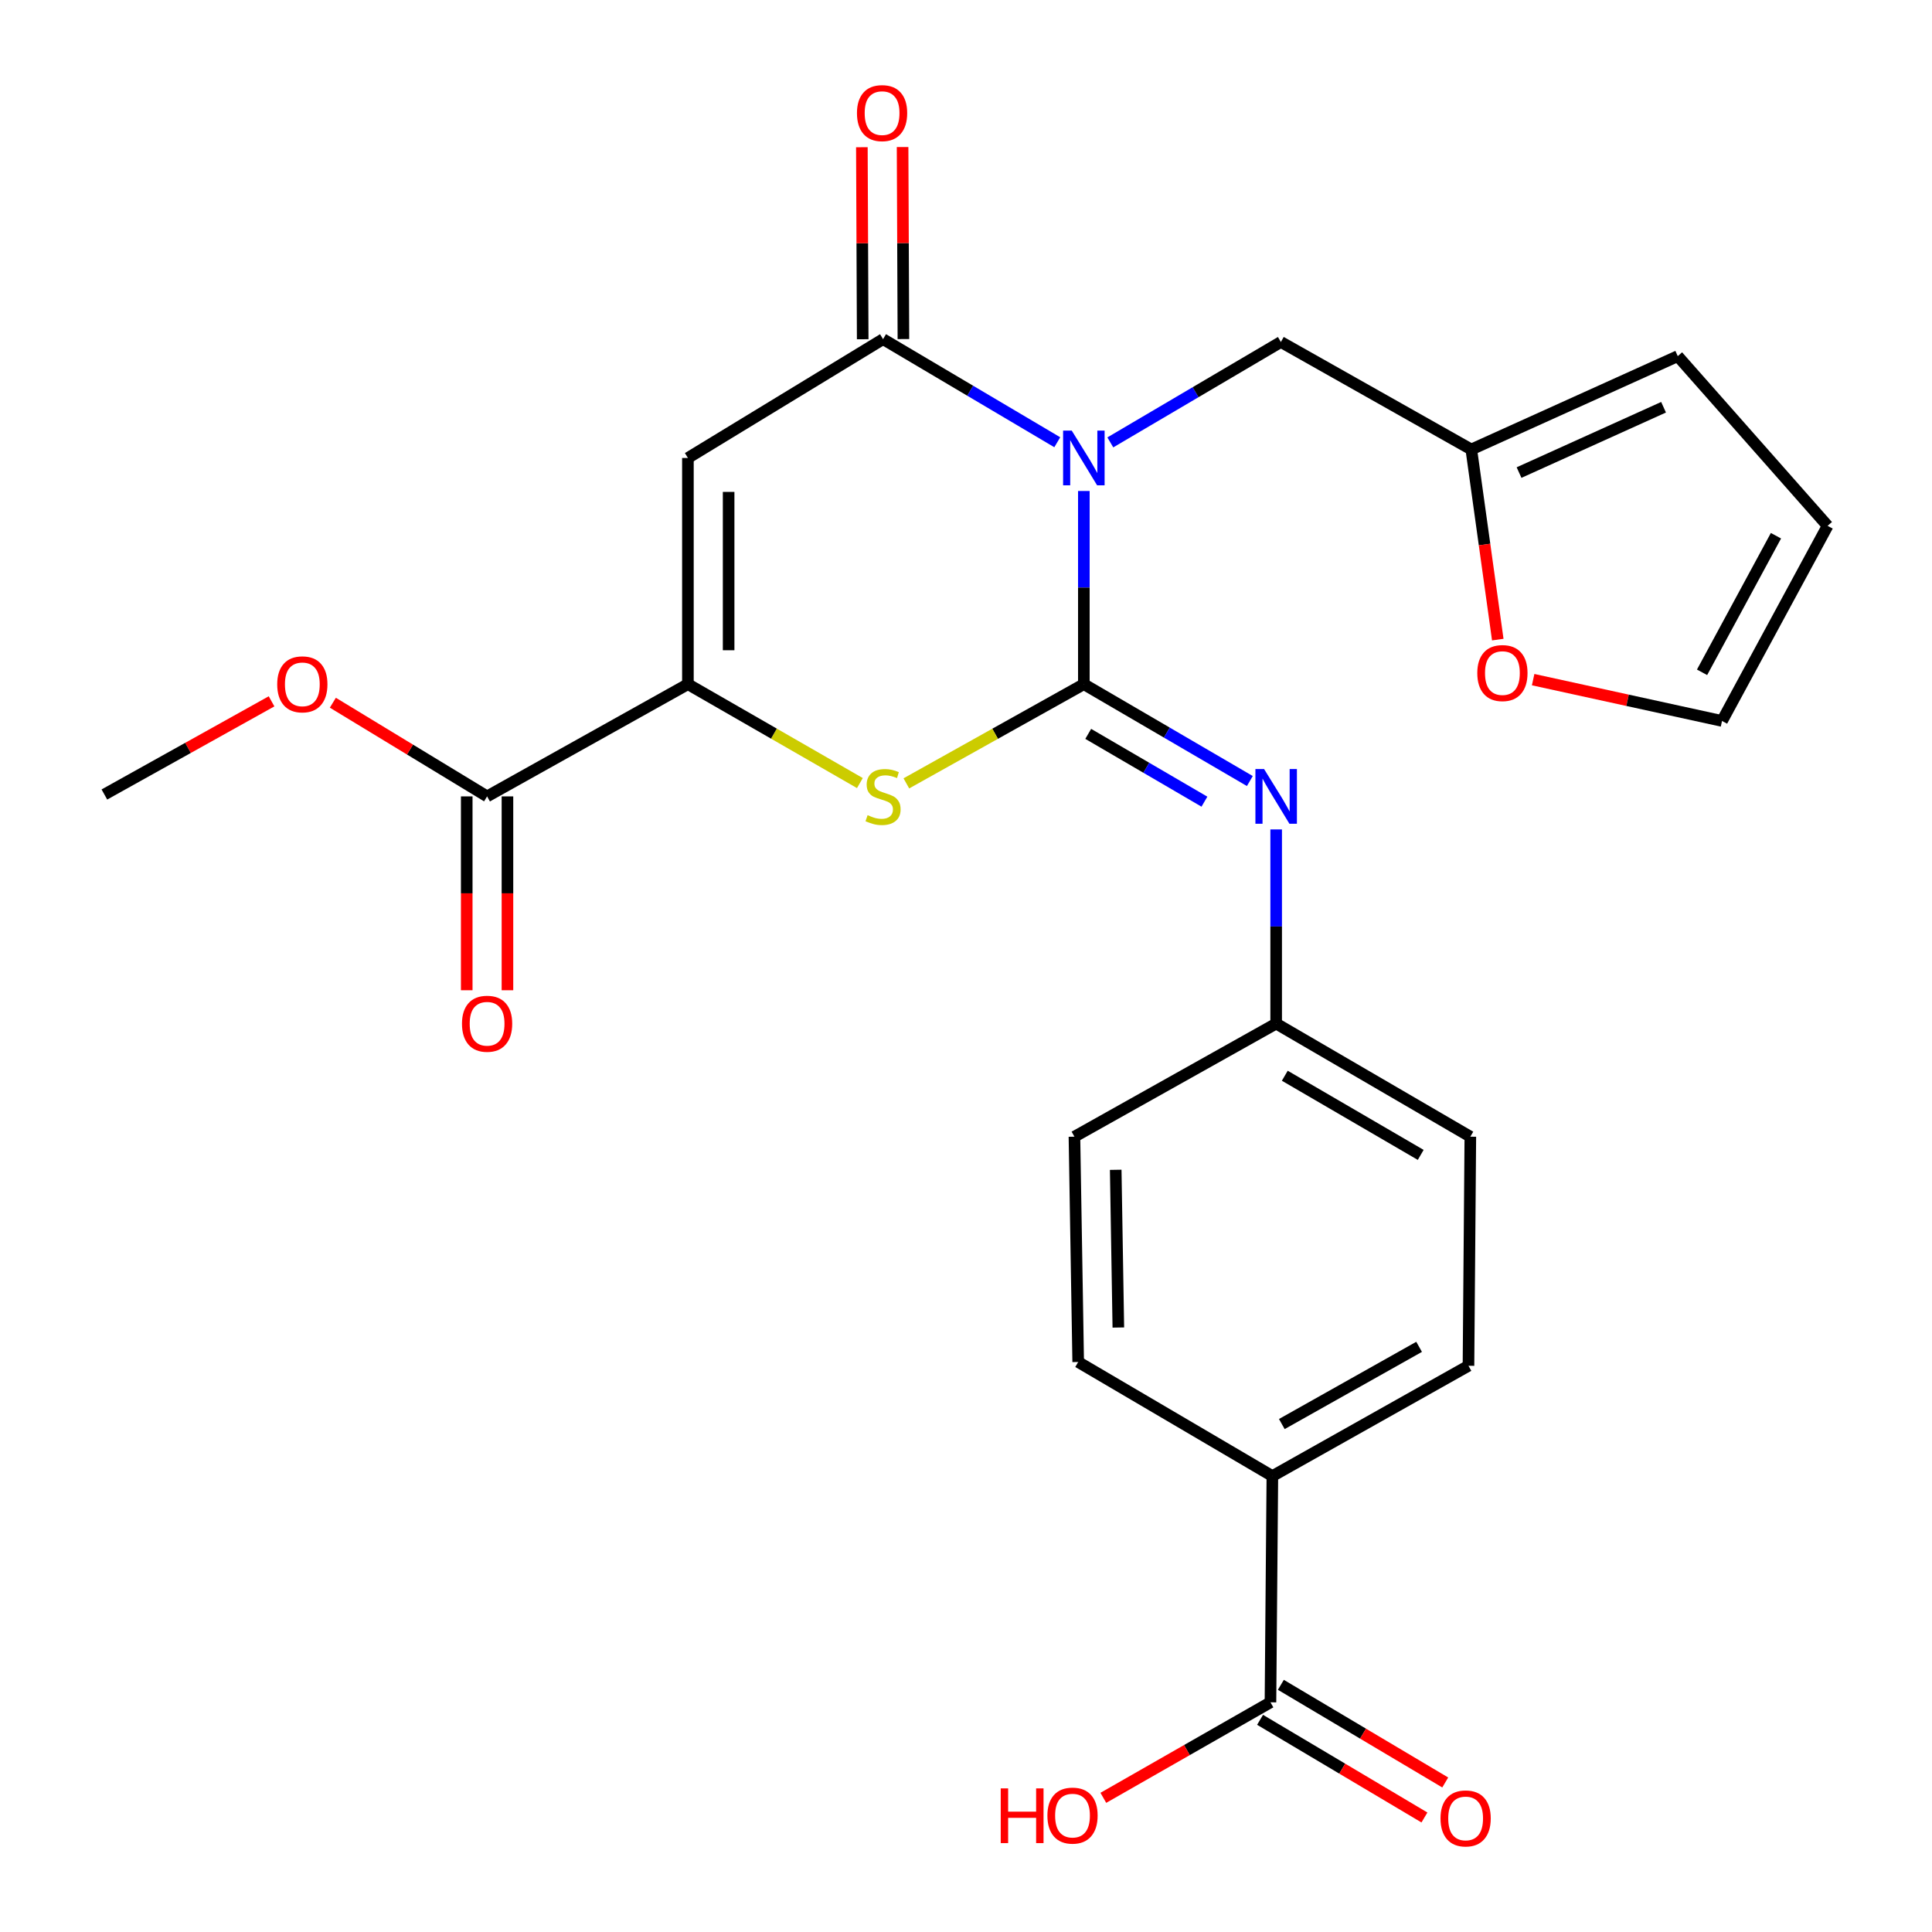<?xml version='1.0' encoding='iso-8859-1'?>
<svg version='1.1' baseProfile='full'
              xmlns='http://www.w3.org/2000/svg'
                      xmlns:rdkit='http://www.rdkit.org/xml'
                      xmlns:xlink='http://www.w3.org/1999/xlink'
                  xml:space='preserve'
width='1000px' height='1000px' viewBox='0 0 1000 1000'>
<!-- END OF HEADER -->
<rect style='opacity:1.0;fill:#FFFFFF;stroke:none' width='1000' height='1000' x='0' y='0'> </rect>
<path class='bond-0' d='M 560.999,254.135 L 560.999,304.132' style='fill:none;fill-rule:evenodd;stroke:#0000FF;stroke-width:6px;stroke-linecap:butt;stroke-linejoin:miter;stroke-opacity:1' />
<path class='bond-0' d='M 560.999,304.132 L 560.999,354.129' style='fill:none;fill-rule:evenodd;stroke:#000000;stroke-width:6px;stroke-linecap:butt;stroke-linejoin:miter;stroke-opacity:1' />
<path class='bond-1' d='M 547.24,228.906 L 502.153,202.226' style='fill:none;fill-rule:evenodd;stroke:#0000FF;stroke-width:6px;stroke-linecap:butt;stroke-linejoin:miter;stroke-opacity:1' />
<path class='bond-1' d='M 502.153,202.226 L 457.067,175.546' style='fill:none;fill-rule:evenodd;stroke:#000000;stroke-width:6px;stroke-linecap:butt;stroke-linejoin:miter;stroke-opacity:1' />
<path class='bond-7' d='M 574.697,228.983 L 618.837,202.997' style='fill:none;fill-rule:evenodd;stroke:#0000FF;stroke-width:6px;stroke-linecap:butt;stroke-linejoin:miter;stroke-opacity:1' />
<path class='bond-7' d='M 618.837,202.997 L 662.976,177.01' style='fill:none;fill-rule:evenodd;stroke:#000000;stroke-width:6px;stroke-linecap:butt;stroke-linejoin:miter;stroke-opacity:1' />
<path class='bond-3' d='M 560.999,354.129 L 515.061,379.802' style='fill:none;fill-rule:evenodd;stroke:#000000;stroke-width:6px;stroke-linecap:butt;stroke-linejoin:miter;stroke-opacity:1' />
<path class='bond-3' d='M 515.061,379.802 L 469.123,405.474' style='fill:none;fill-rule:evenodd;stroke:#CCCC00;stroke-width:6px;stroke-linecap:butt;stroke-linejoin:miter;stroke-opacity:1' />
<path class='bond-5' d='M 560.999,354.129 L 603.959,379.196' style='fill:none;fill-rule:evenodd;stroke:#000000;stroke-width:6px;stroke-linecap:butt;stroke-linejoin:miter;stroke-opacity:1' />
<path class='bond-5' d='M 603.959,379.196 L 646.919,404.264' style='fill:none;fill-rule:evenodd;stroke:#0000FF;stroke-width:6px;stroke-linecap:butt;stroke-linejoin:miter;stroke-opacity:1' />
<path class='bond-5' d='M 563.266,379.851 L 593.338,397.399' style='fill:none;fill-rule:evenodd;stroke:#000000;stroke-width:6px;stroke-linecap:butt;stroke-linejoin:miter;stroke-opacity:1' />
<path class='bond-5' d='M 593.338,397.399 L 623.41,414.946' style='fill:none;fill-rule:evenodd;stroke:#0000FF;stroke-width:6px;stroke-linecap:butt;stroke-linejoin:miter;stroke-opacity:1' />
<path class='bond-2' d='M 457.067,175.546 L 356.061,237.048' style='fill:none;fill-rule:evenodd;stroke:#000000;stroke-width:6px;stroke-linecap:butt;stroke-linejoin:miter;stroke-opacity:1' />
<path class='bond-10' d='M 467.604,175.501 L 467.39,125.804' style='fill:none;fill-rule:evenodd;stroke:#000000;stroke-width:6px;stroke-linecap:butt;stroke-linejoin:miter;stroke-opacity:1' />
<path class='bond-10' d='M 467.39,125.804 L 467.176,76.108' style='fill:none;fill-rule:evenodd;stroke:#FF0000;stroke-width:6px;stroke-linecap:butt;stroke-linejoin:miter;stroke-opacity:1' />
<path class='bond-10' d='M 446.53,175.591 L 446.316,125.895' style='fill:none;fill-rule:evenodd;stroke:#000000;stroke-width:6px;stroke-linecap:butt;stroke-linejoin:miter;stroke-opacity:1' />
<path class='bond-10' d='M 446.316,125.895 L 446.102,76.198' style='fill:none;fill-rule:evenodd;stroke:#FF0000;stroke-width:6px;stroke-linecap:butt;stroke-linejoin:miter;stroke-opacity:1' />
<path class='bond-4' d='M 356.061,237.048 L 356.061,354.129' style='fill:none;fill-rule:evenodd;stroke:#000000;stroke-width:6px;stroke-linecap:butt;stroke-linejoin:miter;stroke-opacity:1' />
<path class='bond-4' d='M 377.136,254.61 L 377.136,336.567' style='fill:none;fill-rule:evenodd;stroke:#000000;stroke-width:6px;stroke-linecap:butt;stroke-linejoin:miter;stroke-opacity:1' />
<path class='bond-26' d='M 445.074,405.316 L 400.568,379.722' style='fill:none;fill-rule:evenodd;stroke:#CCCC00;stroke-width:6px;stroke-linecap:butt;stroke-linejoin:miter;stroke-opacity:1' />
<path class='bond-26' d='M 400.568,379.722 L 356.061,354.129' style='fill:none;fill-rule:evenodd;stroke:#000000;stroke-width:6px;stroke-linecap:butt;stroke-linejoin:miter;stroke-opacity:1' />
<path class='bond-6' d='M 356.061,354.129 L 252.118,412.212' style='fill:none;fill-rule:evenodd;stroke:#000000;stroke-width:6px;stroke-linecap:butt;stroke-linejoin:miter;stroke-opacity:1' />
<path class='bond-18' d='M 660.541,429.312 L 660.541,479.56' style='fill:none;fill-rule:evenodd;stroke:#0000FF;stroke-width:6px;stroke-linecap:butt;stroke-linejoin:miter;stroke-opacity:1' />
<path class='bond-18' d='M 660.541,479.56 L 660.541,529.808' style='fill:none;fill-rule:evenodd;stroke:#000000;stroke-width:6px;stroke-linecap:butt;stroke-linejoin:miter;stroke-opacity:1' />
<path class='bond-13' d='M 241.58,412.212 L 241.58,462.38' style='fill:none;fill-rule:evenodd;stroke:#000000;stroke-width:6px;stroke-linecap:butt;stroke-linejoin:miter;stroke-opacity:1' />
<path class='bond-13' d='M 241.58,462.38 L 241.58,512.548' style='fill:none;fill-rule:evenodd;stroke:#FF0000;stroke-width:6px;stroke-linecap:butt;stroke-linejoin:miter;stroke-opacity:1' />
<path class='bond-13' d='M 262.655,412.212 L 262.655,462.38' style='fill:none;fill-rule:evenodd;stroke:#000000;stroke-width:6px;stroke-linecap:butt;stroke-linejoin:miter;stroke-opacity:1' />
<path class='bond-13' d='M 262.655,462.38 L 262.655,512.548' style='fill:none;fill-rule:evenodd;stroke:#FF0000;stroke-width:6px;stroke-linecap:butt;stroke-linejoin:miter;stroke-opacity:1' />
<path class='bond-22' d='M 252.118,412.212 L 212.201,387.968' style='fill:none;fill-rule:evenodd;stroke:#000000;stroke-width:6px;stroke-linecap:butt;stroke-linejoin:miter;stroke-opacity:1' />
<path class='bond-22' d='M 212.201,387.968 L 172.284,363.724' style='fill:none;fill-rule:evenodd;stroke:#FF0000;stroke-width:6px;stroke-linecap:butt;stroke-linejoin:miter;stroke-opacity:1' />
<path class='bond-9' d='M 662.976,177.01 L 761.546,232.646' style='fill:none;fill-rule:evenodd;stroke:#000000;stroke-width:6px;stroke-linecap:butt;stroke-linejoin:miter;stroke-opacity:1' />
<path class='bond-8' d='M 657.59,881.119 L 658.574,764.015' style='fill:none;fill-rule:evenodd;stroke:#000000;stroke-width:6px;stroke-linecap:butt;stroke-linejoin:miter;stroke-opacity:1' />
<path class='bond-15' d='M 652.208,890.178 L 694.748,915.451' style='fill:none;fill-rule:evenodd;stroke:#000000;stroke-width:6px;stroke-linecap:butt;stroke-linejoin:miter;stroke-opacity:1' />
<path class='bond-15' d='M 694.748,915.451 L 737.287,940.725' style='fill:none;fill-rule:evenodd;stroke:#FF0000;stroke-width:6px;stroke-linecap:butt;stroke-linejoin:miter;stroke-opacity:1' />
<path class='bond-15' d='M 662.972,872.06 L 705.512,897.333' style='fill:none;fill-rule:evenodd;stroke:#000000;stroke-width:6px;stroke-linecap:butt;stroke-linejoin:miter;stroke-opacity:1' />
<path class='bond-15' d='M 705.512,897.333 L 748.052,922.607' style='fill:none;fill-rule:evenodd;stroke:#FF0000;stroke-width:6px;stroke-linecap:butt;stroke-linejoin:miter;stroke-opacity:1' />
<path class='bond-21' d='M 657.59,881.119 L 614.337,905.837' style='fill:none;fill-rule:evenodd;stroke:#000000;stroke-width:6px;stroke-linecap:butt;stroke-linejoin:miter;stroke-opacity:1' />
<path class='bond-21' d='M 614.337,905.837 L 571.083,930.556' style='fill:none;fill-rule:evenodd;stroke:#FF0000;stroke-width:6px;stroke-linecap:butt;stroke-linejoin:miter;stroke-opacity:1' />
<path class='bond-12' d='M 761.546,232.646 L 768.395,281.853' style='fill:none;fill-rule:evenodd;stroke:#000000;stroke-width:6px;stroke-linecap:butt;stroke-linejoin:miter;stroke-opacity:1' />
<path class='bond-12' d='M 768.395,281.853 L 775.245,331.059' style='fill:none;fill-rule:evenodd;stroke:#FF0000;stroke-width:6px;stroke-linecap:butt;stroke-linejoin:miter;stroke-opacity:1' />
<path class='bond-14' d='M 761.546,232.646 L 868.405,184.339' style='fill:none;fill-rule:evenodd;stroke:#000000;stroke-width:6px;stroke-linecap:butt;stroke-linejoin:miter;stroke-opacity:1' />
<path class='bond-14' d='M 786.256,244.603 L 861.057,210.788' style='fill:none;fill-rule:evenodd;stroke:#000000;stroke-width:6px;stroke-linecap:butt;stroke-linejoin:miter;stroke-opacity:1' />
<path class='bond-11' d='M 658.574,764.015 L 760.082,706.927' style='fill:none;fill-rule:evenodd;stroke:#000000;stroke-width:6px;stroke-linecap:butt;stroke-linejoin:miter;stroke-opacity:1' />
<path class='bond-11' d='M 663.469,737.083 L 734.525,697.121' style='fill:none;fill-rule:evenodd;stroke:#000000;stroke-width:6px;stroke-linecap:butt;stroke-linejoin:miter;stroke-opacity:1' />
<path class='bond-28' d='M 658.574,764.015 L 558.072,704.972' style='fill:none;fill-rule:evenodd;stroke:#000000;stroke-width:6px;stroke-linecap:butt;stroke-linejoin:miter;stroke-opacity:1' />
<path class='bond-16' d='M 793.553,351.779 L 842.435,362.472' style='fill:none;fill-rule:evenodd;stroke:#FF0000;stroke-width:6px;stroke-linecap:butt;stroke-linejoin:miter;stroke-opacity:1' />
<path class='bond-16' d='M 842.435,362.472 L 891.318,373.166' style='fill:none;fill-rule:evenodd;stroke:#000000;stroke-width:6px;stroke-linecap:butt;stroke-linejoin:miter;stroke-opacity:1' />
<path class='bond-17' d='M 868.405,184.339 L 945.971,272.173' style='fill:none;fill-rule:evenodd;stroke:#000000;stroke-width:6px;stroke-linecap:butt;stroke-linejoin:miter;stroke-opacity:1' />
<path class='bond-27' d='M 891.318,373.166 L 945.971,272.173' style='fill:none;fill-rule:evenodd;stroke:#000000;stroke-width:6px;stroke-linecap:butt;stroke-linejoin:miter;stroke-opacity:1' />
<path class='bond-27' d='M 880.981,347.987 L 919.238,277.291' style='fill:none;fill-rule:evenodd;stroke:#000000;stroke-width:6px;stroke-linecap:butt;stroke-linejoin:miter;stroke-opacity:1' />
<path class='bond-23' d='M 660.541,529.808 L 556.128,588.348' style='fill:none;fill-rule:evenodd;stroke:#000000;stroke-width:6px;stroke-linecap:butt;stroke-linejoin:miter;stroke-opacity:1' />
<path class='bond-24' d='M 660.541,529.808 L 761.042,588.348' style='fill:none;fill-rule:evenodd;stroke:#000000;stroke-width:6px;stroke-linecap:butt;stroke-linejoin:miter;stroke-opacity:1' />
<path class='bond-24' d='M 665.009,556.799 L 735.36,597.777' style='fill:none;fill-rule:evenodd;stroke:#000000;stroke-width:6px;stroke-linecap:butt;stroke-linejoin:miter;stroke-opacity:1' />
<path class='bond-19' d='M 558.072,704.972 L 556.128,588.348' style='fill:none;fill-rule:evenodd;stroke:#000000;stroke-width:6px;stroke-linecap:butt;stroke-linejoin:miter;stroke-opacity:1' />
<path class='bond-19' d='M 578.852,687.127 L 577.491,605.49' style='fill:none;fill-rule:evenodd;stroke:#000000;stroke-width:6px;stroke-linecap:butt;stroke-linejoin:miter;stroke-opacity:1' />
<path class='bond-20' d='M 760.082,706.927 L 761.042,588.348' style='fill:none;fill-rule:evenodd;stroke:#000000;stroke-width:6px;stroke-linecap:butt;stroke-linejoin:miter;stroke-opacity:1' />
<path class='bond-25' d='M 140.554,363.008 L 97.292,387.118' style='fill:none;fill-rule:evenodd;stroke:#FF0000;stroke-width:6px;stroke-linecap:butt;stroke-linejoin:miter;stroke-opacity:1' />
<path class='bond-25' d='M 97.292,387.118 L 54.029,411.229' style='fill:none;fill-rule:evenodd;stroke:#000000;stroke-width:6px;stroke-linecap:butt;stroke-linejoin:miter;stroke-opacity:1' />
<path  class='atom-0' d='M 554.739 222.888
L 564.019 237.888
Q 564.939 239.368, 566.419 242.048
Q 567.899 244.728, 567.979 244.888
L 567.979 222.888
L 571.739 222.888
L 571.739 251.208
L 567.859 251.208
L 557.899 234.808
Q 556.739 232.888, 555.499 230.688
Q 554.299 228.488, 553.939 227.808
L 553.939 251.208
L 550.259 251.208
L 550.259 222.888
L 554.739 222.888
' fill='#0000FF'/>
<path  class='atom-4' d='M 449.067 421.932
Q 449.387 422.052, 450.707 422.612
Q 452.027 423.172, 453.467 423.532
Q 454.947 423.852, 456.387 423.852
Q 459.067 423.852, 460.627 422.572
Q 462.187 421.252, 462.187 418.972
Q 462.187 417.412, 461.387 416.452
Q 460.627 415.492, 459.427 414.972
Q 458.227 414.452, 456.227 413.852
Q 453.707 413.092, 452.187 412.372
Q 450.707 411.652, 449.627 410.132
Q 448.587 408.612, 448.587 406.052
Q 448.587 402.492, 450.987 400.292
Q 453.427 398.092, 458.227 398.092
Q 461.507 398.092, 465.227 399.652
L 464.307 402.732
Q 460.907 401.332, 458.347 401.332
Q 455.587 401.332, 454.067 402.492
Q 452.547 403.612, 452.587 405.572
Q 452.587 407.092, 453.347 408.012
Q 454.147 408.932, 455.267 409.452
Q 456.427 409.972, 458.347 410.572
Q 460.907 411.372, 462.427 412.172
Q 463.947 412.972, 465.027 414.612
Q 466.147 416.212, 466.147 418.972
Q 466.147 422.892, 463.507 425.012
Q 460.907 427.092, 456.547 427.092
Q 454.027 427.092, 452.107 426.532
Q 450.227 426.012, 447.987 425.092
L 449.067 421.932
' fill='#CCCC00'/>
<path  class='atom-6' d='M 654.281 398.052
L 663.561 413.052
Q 664.481 414.532, 665.961 417.212
Q 667.441 419.892, 667.521 420.052
L 667.521 398.052
L 671.281 398.052
L 671.281 426.372
L 667.401 426.372
L 657.441 409.972
Q 656.281 408.052, 655.041 405.852
Q 653.841 403.652, 653.481 402.972
L 653.481 426.372
L 649.801 426.372
L 649.801 398.052
L 654.281 398.052
' fill='#0000FF'/>
<path  class='atom-11' d='M 443.563 58.546
Q 443.563 51.746, 446.923 47.946
Q 450.283 44.146, 456.563 44.146
Q 462.843 44.146, 466.203 47.946
Q 469.563 51.746, 469.563 58.546
Q 469.563 65.426, 466.163 69.346
Q 462.763 73.226, 456.563 73.226
Q 450.323 73.226, 446.923 69.346
Q 443.563 65.466, 443.563 58.546
M 456.563 70.026
Q 460.883 70.026, 463.203 67.146
Q 465.563 64.226, 465.563 58.546
Q 465.563 52.986, 463.203 50.186
Q 460.883 47.346, 456.563 47.346
Q 452.243 47.346, 449.883 50.146
Q 447.563 52.946, 447.563 58.546
Q 447.563 64.266, 449.883 67.146
Q 452.243 70.026, 456.563 70.026
' fill='#FF0000'/>
<path  class='atom-13' d='M 764.644 348.378
Q 764.644 341.578, 768.004 337.778
Q 771.364 333.978, 777.644 333.978
Q 783.924 333.978, 787.284 337.778
Q 790.644 341.578, 790.644 348.378
Q 790.644 355.258, 787.244 359.178
Q 783.844 363.058, 777.644 363.058
Q 771.404 363.058, 768.004 359.178
Q 764.644 355.298, 764.644 348.378
M 777.644 359.858
Q 781.964 359.858, 784.284 356.978
Q 786.644 354.058, 786.644 348.378
Q 786.644 342.818, 784.284 340.018
Q 781.964 337.178, 777.644 337.178
Q 773.324 337.178, 770.964 339.978
Q 768.644 342.778, 768.644 348.378
Q 768.644 354.098, 770.964 356.978
Q 773.324 359.858, 777.644 359.858
' fill='#FF0000'/>
<path  class='atom-14' d='M 239.118 529.888
Q 239.118 523.088, 242.478 519.288
Q 245.838 515.488, 252.118 515.488
Q 258.398 515.488, 261.758 519.288
Q 265.118 523.088, 265.118 529.888
Q 265.118 536.768, 261.718 540.688
Q 258.318 544.568, 252.118 544.568
Q 245.878 544.568, 242.478 540.688
Q 239.118 536.808, 239.118 529.888
M 252.118 541.368
Q 256.438 541.368, 258.758 538.488
Q 261.118 535.568, 261.118 529.888
Q 261.118 524.328, 258.758 521.528
Q 256.438 518.688, 252.118 518.688
Q 247.798 518.688, 245.438 521.488
Q 243.118 524.288, 243.118 529.888
Q 243.118 535.608, 245.438 538.488
Q 247.798 541.368, 252.118 541.368
' fill='#FF0000'/>
<path  class='atom-16' d='M 745.607 941.214
Q 745.607 934.414, 748.967 930.614
Q 752.327 926.814, 758.607 926.814
Q 764.887 926.814, 768.247 930.614
Q 771.607 934.414, 771.607 941.214
Q 771.607 948.094, 768.207 952.014
Q 764.807 955.894, 758.607 955.894
Q 752.367 955.894, 748.967 952.014
Q 745.607 948.134, 745.607 941.214
M 758.607 952.694
Q 762.927 952.694, 765.247 949.814
Q 767.607 946.894, 767.607 941.214
Q 767.607 935.654, 765.247 932.854
Q 762.927 930.014, 758.607 930.014
Q 754.287 930.014, 751.927 932.814
Q 749.607 935.614, 749.607 941.214
Q 749.607 946.934, 751.927 949.814
Q 754.287 952.694, 758.607 952.694
' fill='#FF0000'/>
<path  class='atom-22' d='M 517.973 925.671
L 521.813 925.671
L 521.813 937.711
L 536.293 937.711
L 536.293 925.671
L 540.133 925.671
L 540.133 953.991
L 536.293 953.991
L 536.293 940.911
L 521.813 940.911
L 521.813 953.991
L 517.973 953.991
L 517.973 925.671
' fill='#FF0000'/>
<path  class='atom-22' d='M 542.133 939.751
Q 542.133 932.951, 545.493 929.151
Q 548.853 925.351, 555.133 925.351
Q 561.413 925.351, 564.773 929.151
Q 568.133 932.951, 568.133 939.751
Q 568.133 946.631, 564.733 950.551
Q 561.333 954.431, 555.133 954.431
Q 548.893 954.431, 545.493 950.551
Q 542.133 946.671, 542.133 939.751
M 555.133 951.231
Q 559.453 951.231, 561.773 948.351
Q 564.133 945.431, 564.133 939.751
Q 564.133 934.191, 561.773 931.391
Q 559.453 928.551, 555.133 928.551
Q 550.813 928.551, 548.453 931.351
Q 546.133 934.151, 546.133 939.751
Q 546.133 945.471, 548.453 948.351
Q 550.813 951.231, 555.133 951.231
' fill='#FF0000'/>
<path  class='atom-23' d='M 143.486 354.209
Q 143.486 347.409, 146.846 343.609
Q 150.206 339.809, 156.486 339.809
Q 162.766 339.809, 166.126 343.609
Q 169.486 347.409, 169.486 354.209
Q 169.486 361.089, 166.086 365.009
Q 162.686 368.889, 156.486 368.889
Q 150.246 368.889, 146.846 365.009
Q 143.486 361.129, 143.486 354.209
M 156.486 365.689
Q 160.806 365.689, 163.126 362.809
Q 165.486 359.889, 165.486 354.209
Q 165.486 348.649, 163.126 345.849
Q 160.806 343.009, 156.486 343.009
Q 152.166 343.009, 149.806 345.809
Q 147.486 348.609, 147.486 354.209
Q 147.486 359.929, 149.806 362.809
Q 152.166 365.689, 156.486 365.689
' fill='#FF0000'/>
</svg>
